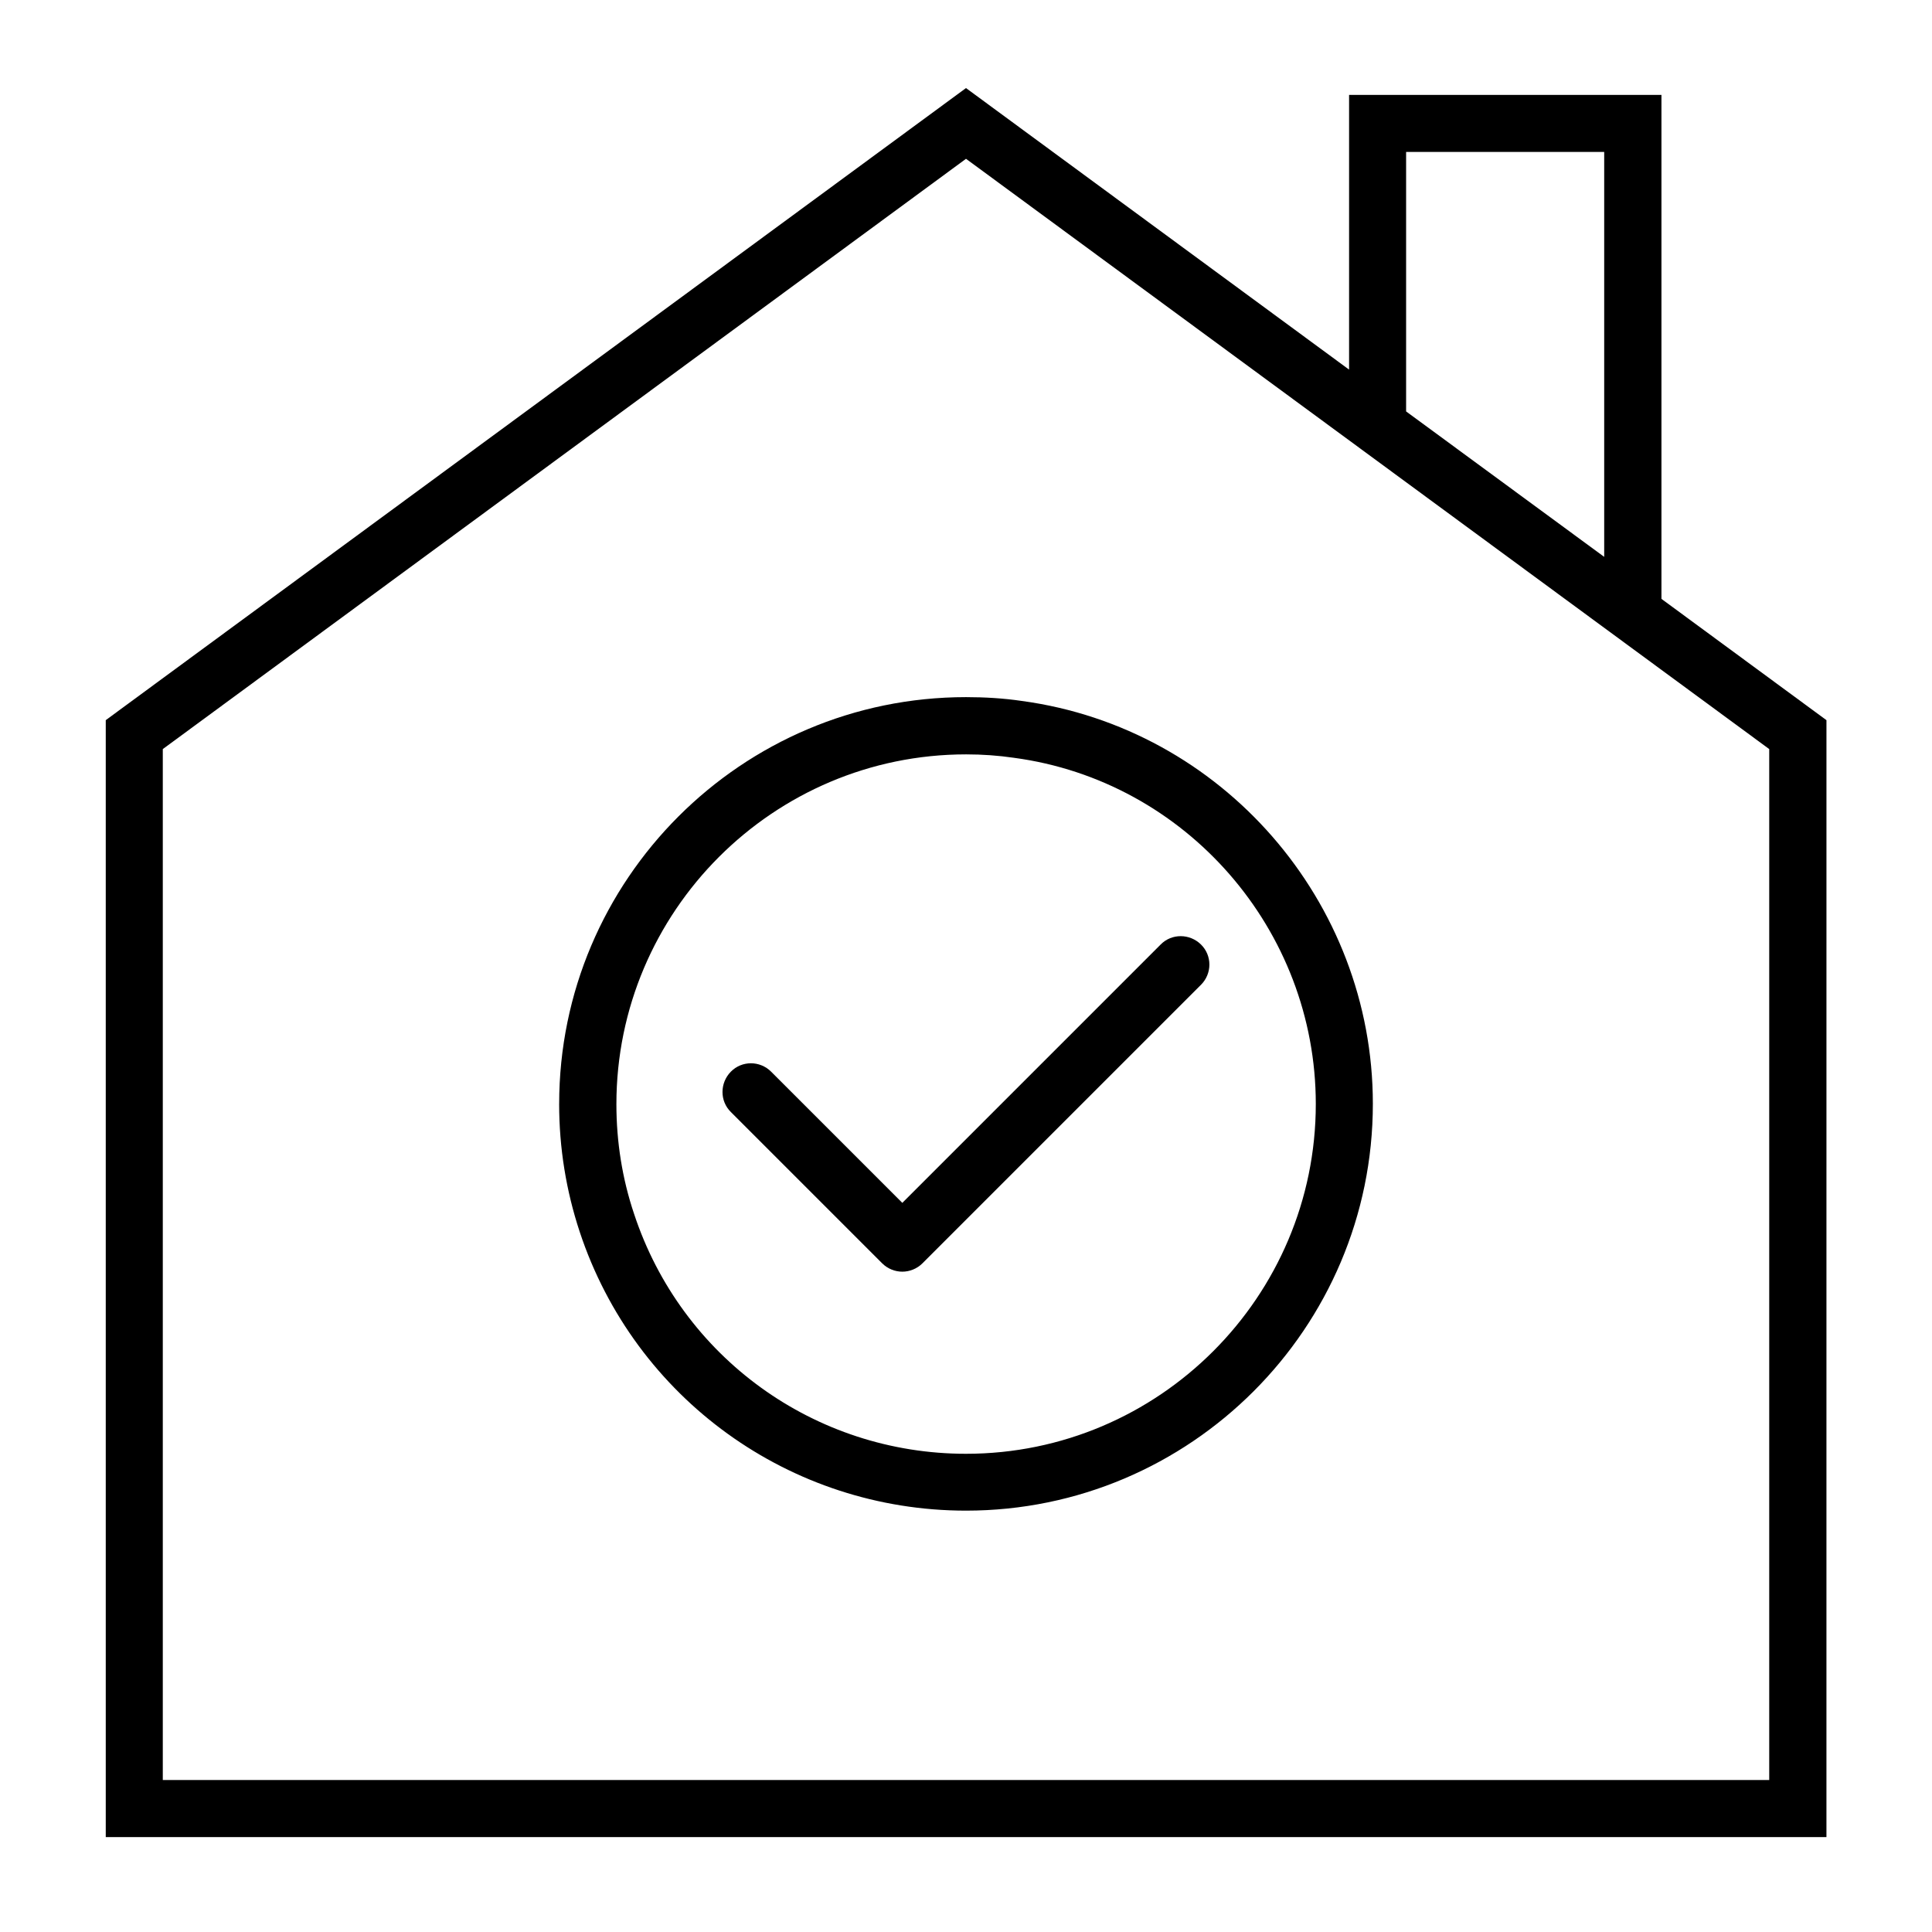 <?xml version="1.0" encoding="UTF-8"?>
<!-- Uploaded to: ICON Repo, www.svgrepo.com, Generator: ICON Repo Mixer Tools -->
<svg fill="#000000" width="800px" height="800px" version="1.1" viewBox="144 144 512 512" xmlns="http://www.w3.org/2000/svg">
 <g>
  <path d="m292.18 436.57c0 11.637 1.863 23.023 5.441 33.855 14.609 44.184 55.77 73.91 102.38 73.91 59.449 0 107.82-48.367 107.82-107.82 0-53.707-40.055-99.602-93.055-106.76-4.785-0.707-9.773-1.008-14.762-1.008-59.449 0.004-107.82 48.367-107.82 107.82zm200.52 0c0 51.086-41.562 92.699-92.699 92.699-40.102 0-75.422-25.543-87.965-63.582-3.125-9.27-4.684-19.094-4.684-29.07 0-51.086 41.562-92.699 92.699-92.699 4.281 0 8.516 0.301 12.645 0.906 45.594 6.098 80.004 45.547 80.004 91.746z"/>
  <path d="m348.36 428.01c-2.973-2.973-7.758-2.973-10.68 0-2.922 2.973-2.973 7.758 0 10.68l40.102 40.102c1.461 1.461 3.426 2.215 5.34 2.215 1.914 0 3.879-0.754 5.34-2.215l73.809-73.809c2.973-2.973 2.973-7.758 0-10.68-2.973-2.922-7.758-2.973-10.68 0l-68.469 68.469z"/>
  <path d="m501.52 169.15v72.801l-101.52-74.613-224.9 165.25-3.074 2.266v295.99h456l0.004-295.99-43.73-32.145v-133.56zm15.113 15.113h52.496v107.31l-52.496-38.543zm96.23 431.46h-425.72v-273.21l212.86-156.43 212.86 156.43z"/>
 </g>
</svg>